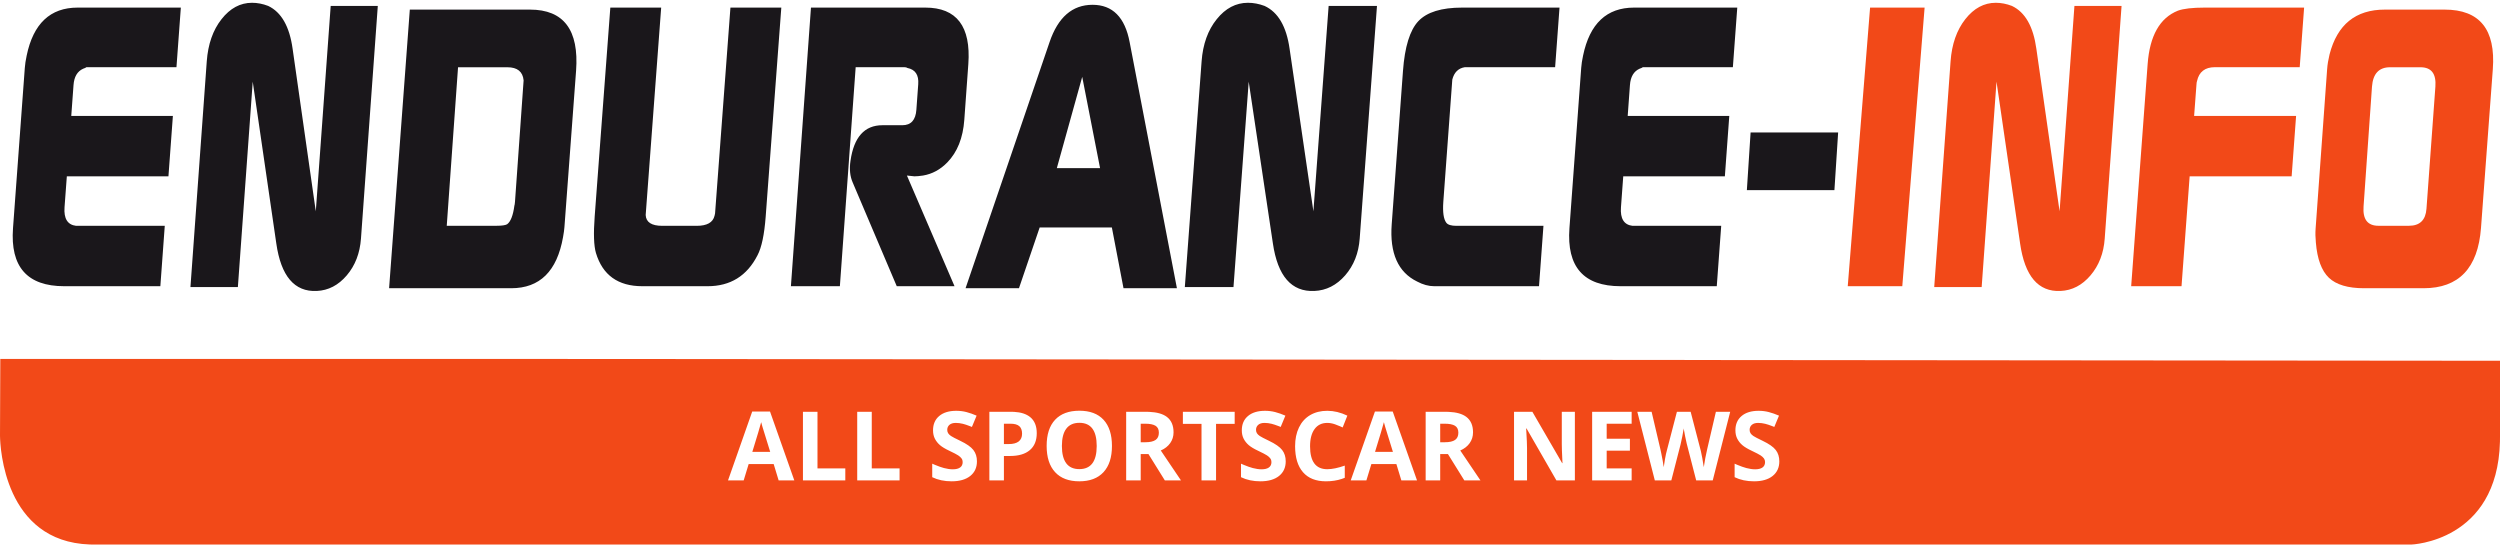 <?xml version="1.0" encoding="UTF-8"?>
<svg width="202px" height="44px" viewBox="0 0 202 44" version="1.1" xmlns="http://www.w3.org/2000/svg" xmlns:xlink="http://www.w3.org/1999/xlink">
    <title>ENDURANCE-INFO</title>
    <g stroke="none" stroke-width="1" fill="none" fill-rule="evenodd">
        <g transform="translate(-45, -98)" fill-rule="nonzero">
            <g id="Logo+Favicon" transform="translate(45, 40)">
                <g id="00_Atoms/01_Logo/Color" transform="translate(0, 58)">
                    <path d="M40.931,29 L202,29.149 L202,35.318 L201.996,35.681 C201.794,43.783 194.825,44 194.825,44 L194.825,44 L7.587,44 L7.253,43.994 C0.348,43.757 0.016,36.146 0.001,35.238 L0,35.149 L0.025,29 L40.931,29 Z M77.265,33.193 C76.679,33.193 76.22,33.333 75.887,33.614 C75.555,33.894 75.389,34.28 75.389,34.77 C75.389,35.03 75.439,35.258 75.54,35.452 C75.642,35.647 75.777,35.818 75.946,35.964 C76.115,36.111 76.369,36.264 76.708,36.423 C77.069,36.595 77.309,36.72 77.426,36.798 C77.544,36.876 77.633,36.958 77.693,37.042 C77.754,37.127 77.784,37.224 77.784,37.332 C77.784,37.527 77.716,37.674 77.578,37.772 C77.44,37.871 77.242,37.92 76.985,37.92 C76.77,37.92 76.533,37.886 76.274,37.818 C76.067,37.763 75.823,37.677 75.542,37.559 L75.324,37.465 L75.324,38.557 C75.779,38.779 76.302,38.89 76.894,38.89 C77.535,38.89 78.036,38.746 78.397,38.458 C78.757,38.17 78.937,37.776 78.937,37.276 C78.937,36.914 78.841,36.609 78.649,36.36 C78.457,36.111 78.102,35.863 77.583,35.615 C77.192,35.428 76.944,35.299 76.839,35.227 C76.734,35.155 76.657,35.08 76.609,35.003 C76.561,34.926 76.537,34.836 76.537,34.732 C76.537,34.565 76.597,34.43 76.715,34.327 C76.834,34.223 77.005,34.171 77.227,34.171 C77.414,34.171 77.604,34.195 77.798,34.243 C77.952,34.282 78.14,34.343 78.36,34.429 L78.531,34.497 L78.91,33.584 C78.625,33.46 78.351,33.364 78.09,33.296 C77.828,33.227 77.553,33.193 77.265,33.193 Z M142.097,33.193 C141.511,33.193 141.052,33.333 140.72,33.614 C140.387,33.894 140.221,34.28 140.221,34.77 C140.221,35.03 140.272,35.258 140.373,35.452 C140.474,35.647 140.609,35.818 140.778,35.964 C140.948,36.111 141.202,36.264 141.54,36.423 C141.902,36.595 142.141,36.72 142.259,36.798 C142.376,36.876 142.465,36.958 142.526,37.042 C142.586,37.127 142.617,37.224 142.617,37.332 C142.617,37.527 142.548,37.674 142.41,37.772 C142.272,37.871 142.075,37.92 141.817,37.92 C141.602,37.92 141.365,37.886 141.106,37.818 C140.899,37.763 140.655,37.677 140.374,37.559 L140.157,37.465 L140.157,38.557 C140.612,38.779 141.135,38.89 141.726,38.89 C142.368,38.89 142.869,38.746 143.229,38.458 C143.589,38.17 143.769,37.776 143.769,37.276 C143.769,36.914 143.673,36.609 143.481,36.36 C143.289,36.111 142.934,35.863 142.416,35.615 C142.024,35.428 141.776,35.299 141.671,35.227 C141.566,35.155 141.49,35.08 141.442,35.003 C141.394,34.926 141.37,34.836 141.37,34.732 C141.37,34.565 141.429,34.43 141.548,34.327 C141.667,34.223 141.837,34.171 142.06,34.171 C142.247,34.171 142.437,34.195 142.63,34.243 C142.785,34.282 142.972,34.343 143.192,34.429 L143.364,34.497 L143.743,33.584 C143.457,33.46 143.183,33.364 142.922,33.296 C142.66,33.227 142.386,33.193 142.097,33.193 Z M87.215,33.186 C86.364,33.186 85.71,33.429 85.254,33.915 C84.797,34.402 84.569,35.106 84.569,36.029 C84.569,36.951 84.797,37.658 85.252,38.151 C85.707,38.644 86.358,38.89 87.208,38.89 C88.057,38.89 88.709,38.644 89.163,38.151 C89.618,37.658 89.846,36.953 89.846,36.036 C89.846,35.116 89.62,34.411 89.169,33.921 C88.718,33.431 88.067,33.186 87.215,33.186 Z M102.214,33.193 C101.628,33.193 101.169,33.333 100.836,33.614 C100.504,33.894 100.338,34.28 100.338,34.77 C100.338,35.03 100.388,35.258 100.489,35.452 C100.59,35.647 100.726,35.818 100.895,35.964 C101.064,36.111 101.318,36.264 101.657,36.423 C102.018,36.595 102.258,36.72 102.375,36.798 C102.493,36.876 102.582,36.958 102.642,37.042 C102.703,37.127 102.733,37.224 102.733,37.332 C102.733,37.527 102.664,37.674 102.527,37.772 C102.389,37.871 102.191,37.92 101.934,37.92 C101.719,37.92 101.482,37.886 101.223,37.818 C101.016,37.763 100.772,37.677 100.491,37.559 L100.273,37.465 L100.273,38.557 C100.728,38.779 101.251,38.89 101.843,38.89 C102.484,38.89 102.985,38.746 103.346,38.458 C103.706,38.17 103.886,37.776 103.886,37.276 C103.886,36.914 103.79,36.609 103.598,36.36 C103.406,36.111 103.05,35.863 102.532,35.615 C102.141,35.428 101.892,35.299 101.788,35.227 C101.683,35.155 101.606,35.08 101.558,35.003 C101.51,34.926 101.486,34.836 101.486,34.732 C101.486,34.565 101.546,34.43 101.664,34.327 C101.783,34.223 101.954,34.171 102.176,34.171 C102.363,34.171 102.553,34.195 102.747,34.243 C102.901,34.282 103.089,34.343 103.309,34.429 L103.48,34.497 L103.859,33.584 C103.574,33.46 103.3,33.364 103.038,33.296 C102.777,33.227 102.502,33.193 102.214,33.193 Z M107.244,33.193 C106.716,33.193 106.255,33.309 105.862,33.54 C105.469,33.771 105.168,34.104 104.958,34.537 C104.749,34.97 104.644,35.475 104.644,36.051 C104.644,36.966 104.857,37.668 105.284,38.157 C105.711,38.646 106.328,38.89 107.134,38.89 C107.602,38.89 108.032,38.825 108.426,38.693 L108.658,38.606 L108.658,37.621 C108.104,37.815 107.633,37.912 107.244,37.912 C106.317,37.912 105.853,37.295 105.853,36.059 C105.853,35.465 105.974,35.002 106.217,34.67 C106.459,34.337 106.802,34.171 107.244,34.171 C107.446,34.171 107.652,34.208 107.862,34.281 C108.002,34.33 108.141,34.384 108.28,34.445 L108.487,34.539 L108.866,33.584 C108.323,33.323 107.782,33.193 107.244,33.193 Z M133.451,33.273 L132.295,33.273 L133.709,38.815 L135.043,38.815 L135.79,35.911 C135.823,35.782 135.87,35.567 135.93,35.265 C135.979,35.023 136.013,34.835 136.032,34.699 L136.044,34.61 L136.052,34.672 C136.068,34.794 136.104,34.99 136.16,35.261 C136.216,35.532 136.258,35.725 136.286,35.842 L136.302,35.903 L137.052,38.815 L138.39,38.815 L139.8,33.273 L138.644,33.273 L137.939,36.298 C137.894,36.48 137.843,36.718 137.788,37.012 C137.732,37.307 137.692,37.552 137.666,37.749 C137.639,37.545 137.598,37.3 137.545,37.014 C137.503,36.786 137.466,36.604 137.435,36.469 L137.412,36.377 L136.605,33.273 L135.494,33.273 L134.687,36.377 C134.639,36.544 134.588,36.778 134.534,37.08 C134.479,37.382 134.445,37.605 134.429,37.749 C134.385,37.422 134.319,37.047 134.23,36.624 L134.16,36.298 L133.451,33.273 Z M62.217,33.25 L60.78,33.25 L58.824,38.815 L60.09,38.815 L60.492,37.495 L62.513,37.495 L62.914,38.815 L64.18,38.815 L62.217,33.25 Z M112.532,33.25 L111.095,33.25 L109.139,38.815 L110.405,38.815 L110.807,37.495 L112.827,37.495 L113.229,38.815 L114.495,38.815 L112.532,33.25 Z M70.438,33.273 L69.263,33.273 L69.263,38.815 L72.686,38.815 L72.686,37.844 L70.438,37.844 L70.438,33.273 Z M81.711,33.273 L79.941,33.273 L79.941,38.815 L81.116,38.815 L81.116,36.843 L81.62,36.843 C82.308,36.843 82.838,36.686 83.21,36.37 C83.583,36.054 83.77,35.598 83.77,35.001 C83.77,34.428 83.595,33.996 83.245,33.707 C82.933,33.45 82.495,33.307 81.929,33.278 L81.711,33.273 Z M66.053,33.273 L64.878,33.273 L64.878,38.815 L68.301,38.815 L68.301,37.844 L66.053,37.844 L66.053,33.273 Z M92.609,33.273 L90.994,33.273 L90.994,38.815 L92.169,38.815 L92.169,36.688 L92.795,36.688 L94.118,38.815 L95.422,38.815 C95.169,38.451 94.626,37.646 93.792,36.4 C94.12,36.256 94.374,36.057 94.553,35.803 C94.733,35.549 94.823,35.259 94.823,34.933 C94.823,34.375 94.642,33.958 94.281,33.684 C93.959,33.44 93.483,33.305 92.853,33.278 L92.609,33.273 Z M131.837,33.273 L128.645,33.273 L128.645,38.815 L131.837,38.815 L131.837,37.844 L129.82,37.844 L129.82,36.415 L131.696,36.415 L131.696,35.452 L129.82,35.452 L129.82,34.236 L131.837,34.236 L131.837,33.273 Z M99.762,33.273 L95.577,33.273 L95.577,34.251 L97.082,34.251 L97.082,38.815 L98.257,38.815 L98.257,34.251 L99.762,34.251 L99.762,33.273 Z M123.816,33.273 L122.334,33.273 L122.334,38.815 L123.384,38.815 L123.384,36.207 C123.384,35.926 123.365,35.477 123.327,34.861 L123.312,34.622 L123.346,34.622 L125.757,38.815 L127.25,38.815 L127.25,33.273 L126.193,33.273 L126.193,35.896 C126.193,36.161 126.208,36.593 126.238,37.191 L126.249,37.423 L126.223,37.423 L123.816,33.273 Z M116.807,33.273 L115.193,33.273 L115.193,38.815 L116.368,38.815 L116.368,36.688 L116.993,36.688 L118.316,38.815 L119.62,38.815 C119.367,38.451 118.824,37.646 117.99,36.4 C118.319,36.256 118.573,36.057 118.752,35.803 C118.931,35.549 119.021,35.259 119.021,34.933 C119.021,34.375 118.84,33.958 118.479,33.684 C118.158,33.44 117.682,33.305 117.051,33.278 L116.807,33.273 Z M87.215,34.164 C88.148,34.164 88.614,34.788 88.614,36.036 C88.614,37.282 88.145,37.905 87.208,37.905 C86.74,37.905 86.389,37.748 86.154,37.435 C85.919,37.121 85.801,36.655 85.801,36.036 C85.801,35.417 85.92,34.95 86.158,34.636 C86.395,34.321 86.748,34.164 87.215,34.164 Z M61.504,34.111 C61.524,34.202 61.558,34.325 61.605,34.482 C61.651,34.639 61.861,35.315 62.232,36.51 L60.788,36.51 C61.182,35.234 61.421,34.434 61.504,34.111 Z M111.819,34.111 C111.839,34.202 111.873,34.325 111.92,34.482 C111.966,34.639 112.175,35.315 112.547,36.51 L111.103,36.51 C111.497,35.234 111.736,34.434 111.819,34.111 Z M81.651,34.236 C81.972,34.236 82.207,34.301 82.358,34.433 C82.508,34.564 82.583,34.768 82.583,35.043 C82.583,35.316 82.493,35.524 82.314,35.667 C82.135,35.809 81.864,35.881 81.503,35.881 L81.116,35.881 L81.116,34.236 L81.651,34.236 Z M92.526,34.236 C92.905,34.236 93.184,34.291 93.365,34.402 C93.546,34.514 93.636,34.701 93.636,34.963 C93.636,35.229 93.548,35.423 93.371,35.547 C93.194,35.671 92.92,35.733 92.548,35.733 L92.169,35.733 L92.169,34.236 L92.526,34.236 Z M116.724,34.236 C117.103,34.236 117.383,34.291 117.564,34.402 C117.744,34.514 117.835,34.701 117.835,34.963 C117.835,35.229 117.746,35.423 117.569,35.547 C117.392,35.671 117.118,35.733 116.747,35.733 L116.368,35.733 L116.368,34.236 L116.724,34.236 Z" id="Baseline" fill="#F24918"></path>
                    <g id="Name" transform="translate(0.776, -0)">
                        <path d="M19.589,0.225 C20.02,0.225 20.455,0.31 20.892,0.478 C21.959,0.983 22.618,2.14 22.868,3.948 L24.74,17.075 L25.944,0.478 L29.75,0.478 L28.39,19.283 C28.303,20.462 27.924,21.45 27.242,22.251 C26.561,23.05 25.755,23.467 24.819,23.51 C23.017,23.595 21.926,22.312 21.548,19.663 L19.645,6.598 L18.444,23.197 L14.612,23.197 L15.93,4.959 C16.032,3.569 16.428,2.434 17.123,1.551 C17.817,0.667 18.637,0.225 19.589,0.225 Z M100.062,0.225 C100.505,0.225 100.95,0.31 101.4,0.478 C102.495,0.983 103.17,2.14 103.424,3.948 L105.347,17.075 L106.578,0.478 L110.484,0.478 L109.087,19.283 C109,20.462 108.608,21.45 107.913,22.251 C107.214,23.05 106.388,23.467 105.428,23.51 C103.578,23.595 102.46,22.312 102.073,19.663 L100.12,6.598 L98.889,23.197 L94.958,23.197 L96.313,4.959 C96.415,3.569 96.823,2.434 97.536,1.551 C98.246,0.667 99.086,0.225 100.062,0.225 Z M42.049,0.776 C44.775,0.776 46.015,2.424 45.771,5.718 L44.83,18.349 C44.816,18.557 44.777,18.83 44.717,19.163 C44.231,21.915 42.836,23.289 40.532,23.289 L30.663,23.289 L32.337,0.776 L42.049,0.776 Z M87.501,0.388 C89.12,0.388 90.12,1.395 90.5,3.408 L94.319,23.289 L90.003,23.289 L89.063,18.38 L83.229,18.38 L81.556,23.289 L77.241,23.289 L84.027,3.408 C84.71,1.395 85.868,0.388 87.501,0.388 Z M13.836,0.614 L13.482,5.429 L6.208,5.429 C6.155,5.472 6.064,5.513 5.939,5.554 C5.473,5.765 5.213,6.201 5.165,6.868 L4.982,9.368 L13.193,9.368 L12.834,14.247 L4.624,14.247 L4.438,16.748 C4.371,17.665 4.683,18.165 5.372,18.247 L12.537,18.247 L12.18,23.126 L4.415,23.126 C1.425,23.126 0.045,21.563 0.275,18.435 L1.228,5.492 C1.247,5.201 1.3,4.868 1.379,4.491 C1.913,1.908 3.287,0.614 5.494,0.614 L13.836,0.614 Z M52.647,0.614 L51.395,17.371 C51.422,17.955 51.869,18.247 52.736,18.247 L55.519,18.247 C56.351,18.247 56.83,17.976 56.959,17.434 L57.001,17.247 L58.243,0.614 L62.354,0.614 L61.092,17.496 C60.983,18.957 60.762,19.997 60.432,20.623 C59.583,22.292 58.239,23.126 56.401,23.126 L51.123,23.126 C49.162,23.126 47.912,22.228 47.375,20.437 C47.204,19.852 47.172,18.872 47.274,17.496 L48.538,0.614 L52.647,0.614 Z M73.992,0.614 C76.525,0.614 77.684,2.135 77.465,5.179 L77.14,9.681 C77.035,11.142 76.578,12.287 75.769,13.121 C75.201,13.705 74.547,14.058 73.806,14.184 C73.513,14.227 73.281,14.247 73.111,14.247 L72.503,14.184 L76.35,23.126 L71.682,23.126 L68.123,14.747 C67.904,14.247 67.844,13.663 67.943,12.997 C68.216,11.078 69.076,10.118 70.525,10.118 L72.133,10.118 C72.831,10.118 73.208,9.703 73.267,8.869 L73.417,6.805 C73.473,6.055 73.18,5.618 72.542,5.492 C72.492,5.451 72.409,5.429 72.291,5.429 L68.362,5.429 L67.086,23.126 L63.13,23.126 L64.75,0.614 L73.992,0.614 Z M125.233,0.614 L124.878,5.429 L117.582,5.429 C117.056,5.513 116.718,5.847 116.57,6.429 L115.844,16.309 C115.785,17.144 115.864,17.707 116.087,17.999 C116.212,18.164 116.486,18.247 116.901,18.247 L123.935,18.247 L123.576,23.126 L115.11,23.126 C114.658,23.126 114.197,22.999 113.731,22.75 C112.187,21.999 111.502,20.457 111.674,18.123 L112.584,5.742 C112.726,3.784 113.142,2.437 113.829,1.707 C114.517,0.979 115.695,0.614 117.363,0.614 L125.233,0.614 Z M139.595,0.614 L139.24,5.429 L131.967,5.429 C131.912,5.472 131.823,5.513 131.697,5.554 C131.231,5.765 130.972,6.201 130.924,6.868 L130.742,9.368 L138.95,9.368 L138.593,14.247 L130.382,14.247 L130.198,16.748 C130.129,17.665 130.443,18.165 131.13,18.247 L138.298,18.247 L137.939,23.126 L130.171,23.126 C127.181,23.126 125.804,21.563 126.035,18.435 L126.985,5.492 C127.006,5.201 127.055,4.868 127.136,4.491 C127.673,1.908 129.045,0.614 131.253,0.614 L139.595,0.614 Z M40.221,5.434 L36.234,5.434 L35.321,18.243 L39.334,18.243 C39.77,18.243 40.058,18.201 40.2,18.119 C40.484,17.91 40.68,17.411 40.786,16.619 C40.806,16.578 40.82,16.474 40.835,16.306 L41.532,6.495 C41.465,5.789 41.027,5.434 40.221,5.434 Z M86.667,6.21 L84.616,13.585 L88.109,13.585 L86.667,6.21 Z" id="Combined-Shape" fill="#1A171B"></path>
                        <polygon id="Fill-31" fill="#1A171B" points="140.371 15.363 140.672 10.705 147.746 10.705 147.445 15.363"></polygon>
                        <path d="M160.485,0.225 C160.917,0.225 161.349,0.31 161.787,0.478 C162.855,0.983 163.515,2.14 163.763,3.948 L165.638,17.075 L166.838,0.478 L170.646,0.478 L169.285,19.283 C169.2,20.462 168.818,21.45 168.138,22.251 C167.458,23.05 166.652,23.467 165.716,23.51 C163.914,23.595 162.825,22.312 162.447,19.663 L160.542,6.598 L159.342,23.197 L155.509,23.197 L156.83,4.959 C156.93,3.569 157.326,2.434 158.02,1.551 C158.714,0.667 159.535,0.225 160.485,0.225 Z M196.75,0.776 C199.584,0.776 200.881,2.381 200.644,5.591 L199.689,18.411 C199.446,21.662 197.898,23.289 195.049,23.289 L190.243,23.289 C188.939,23.289 187.993,23.007 187.4,22.444 C186.809,21.881 186.456,20.934 186.346,19.599 C186.305,19.183 186.3,18.808 186.325,18.474 L187.256,5.591 C187.283,5.217 187.35,4.821 187.45,4.403 C188.071,1.986 189.559,0.776 191.919,0.776 L196.75,0.776 Z M154.732,0.614 L152.929,23.126 L148.522,23.126 L150.327,0.614 L154.732,0.614 Z M185.396,0.614 L185.041,5.428 L178.191,5.428 C177.389,5.428 176.903,5.804 176.743,6.554 C176.721,6.596 176.706,6.7 176.696,6.868 L176.509,9.367 L184.748,9.367 L184.389,14.246 L176.148,14.246 L175.491,23.126 L171.423,23.126 L172.753,5.179 C172.922,2.886 173.739,1.447 175.196,0.864 C175.646,0.698 176.372,0.614 177.366,0.614 L185.396,0.614 Z M194.799,5.434 L192.343,5.434 C191.442,5.434 190.959,5.955 190.881,6.997 L190.2,16.681 C190.125,17.722 190.526,18.243 191.405,18.243 L193.865,18.243 C194.745,18.243 195.217,17.784 195.283,16.869 L196.004,6.997 C196.08,5.955 195.677,5.434 194.799,5.434 Z" id="Combined-Shape" fill="#F24918"></path>
                    </g>
                </g>
            </g>
        </g>
    </g>
</svg>
